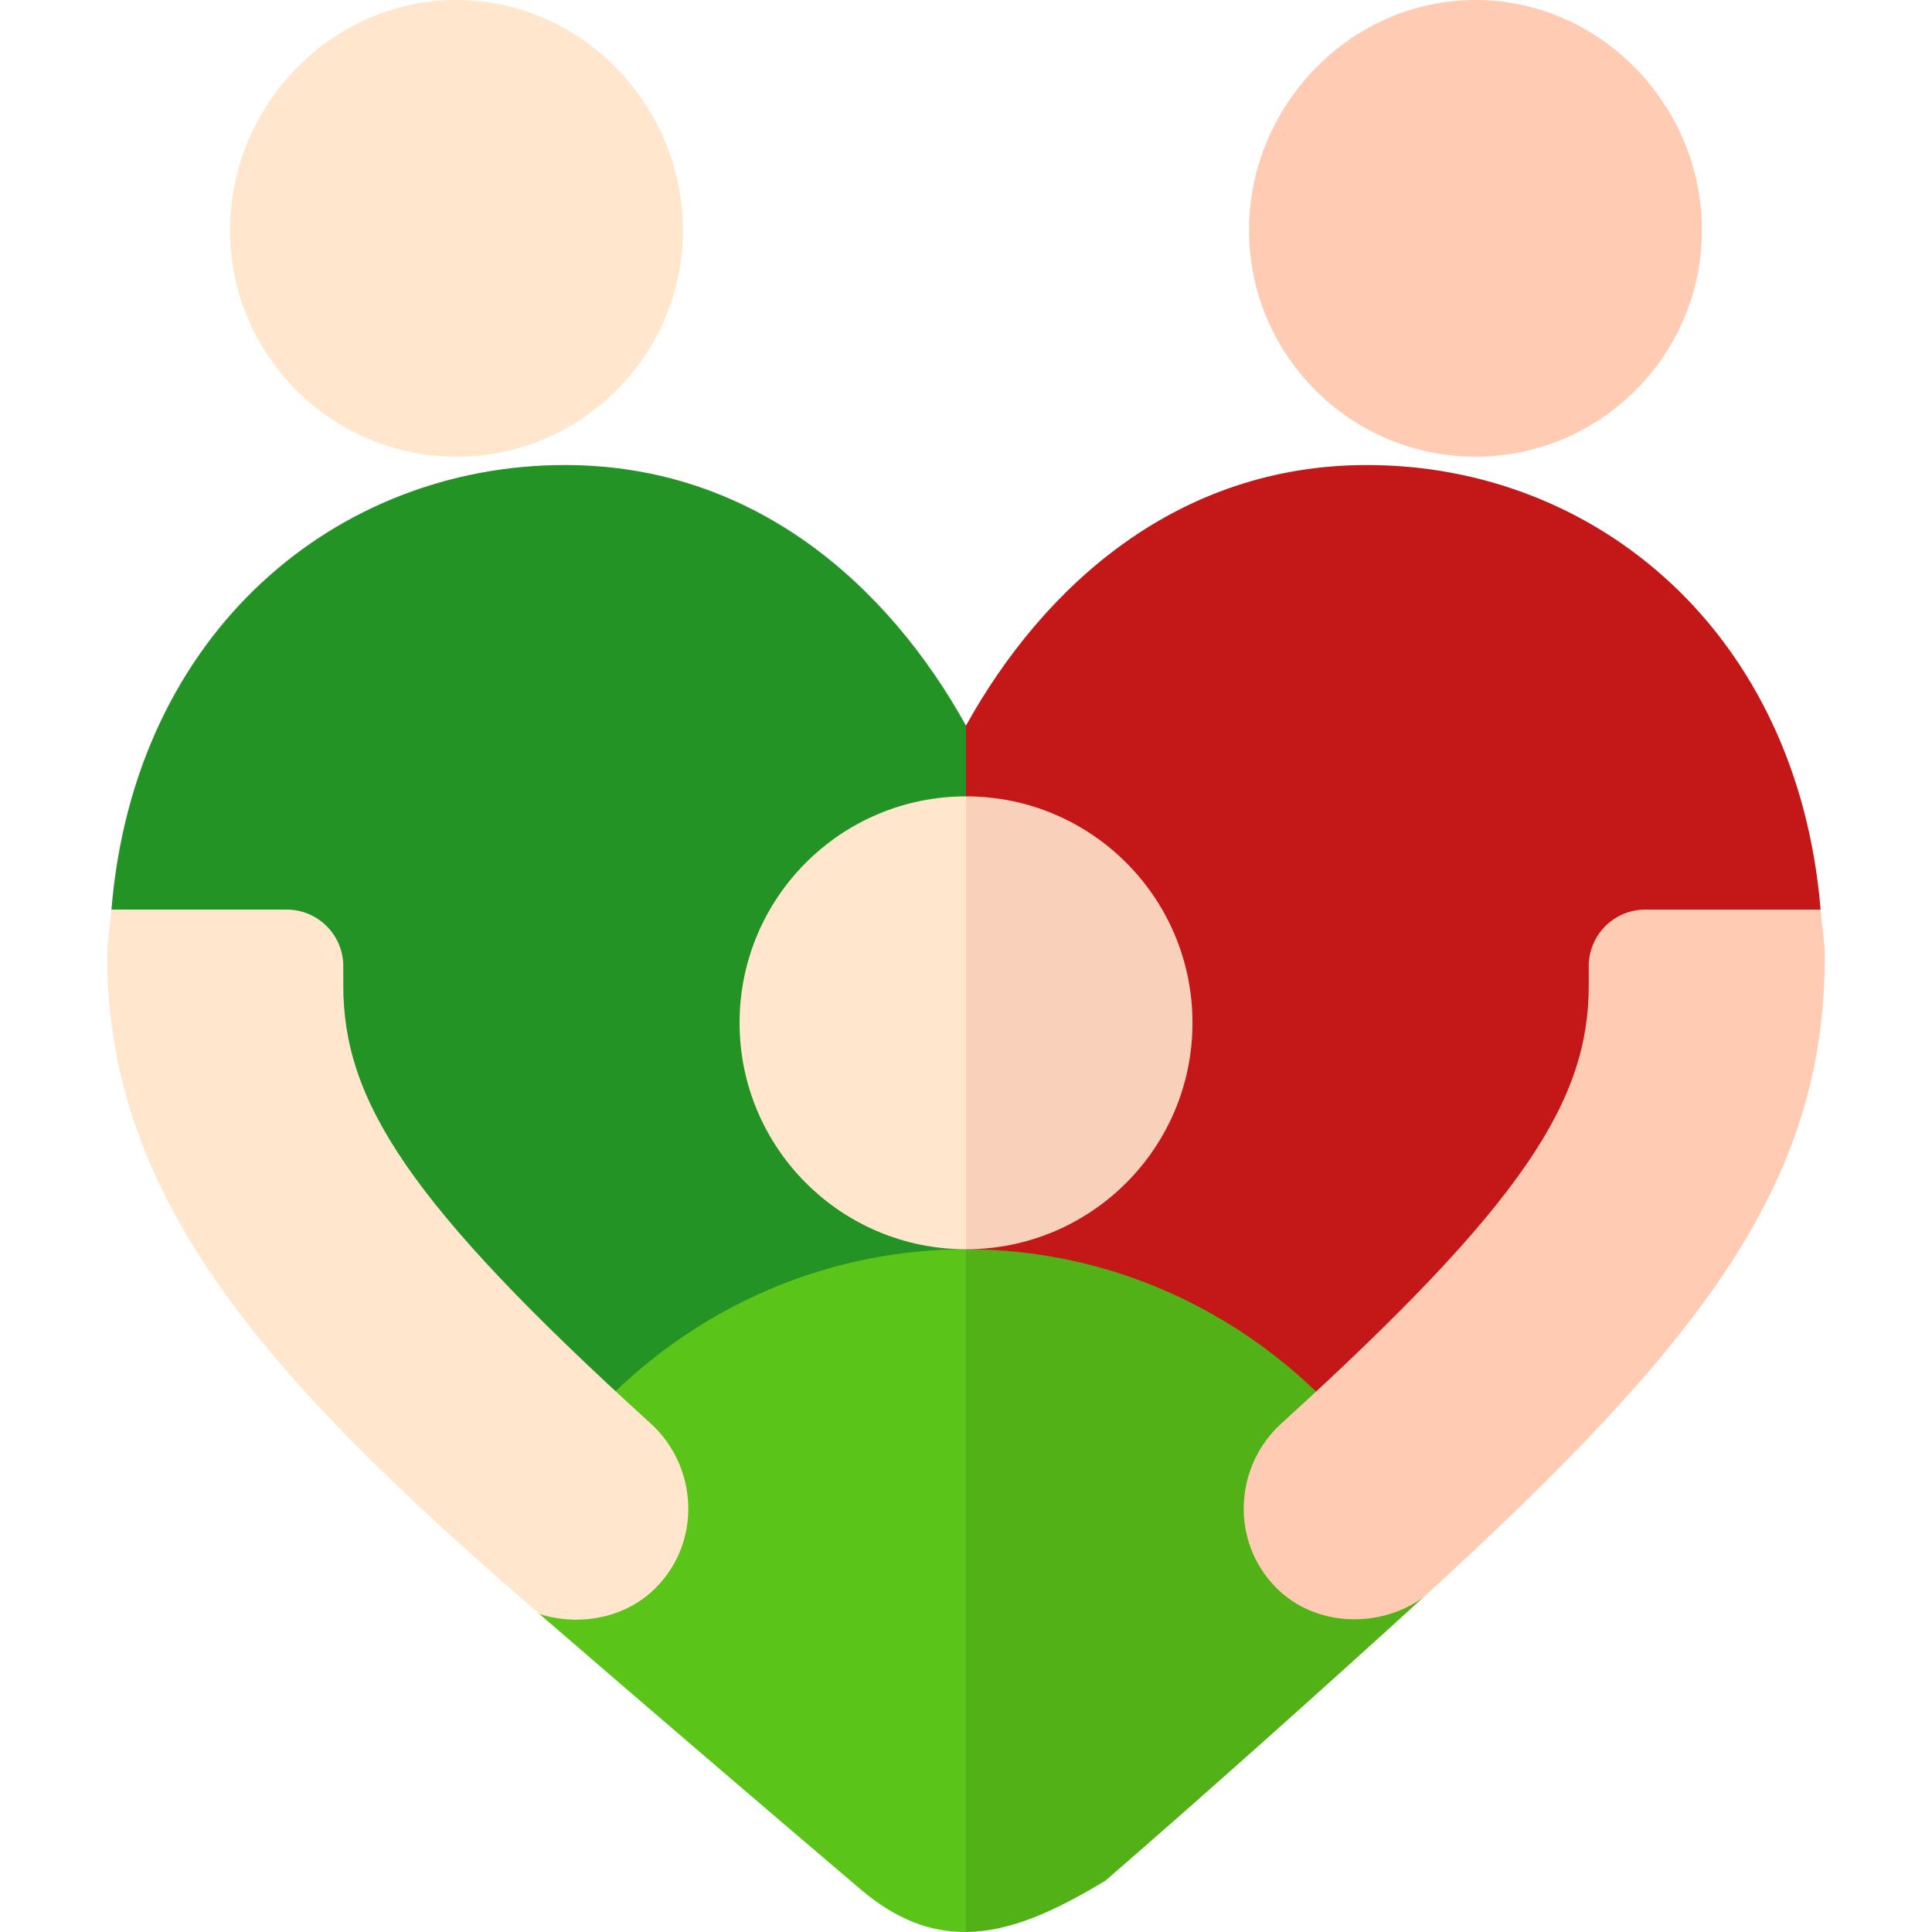 <svg width="50" height="50" viewBox="0 0 50 50" fill="none" xmlns="http://www.w3.org/2000/svg">
<path d="M47.117 23.54C46.521 16.348 41.284 12.035 35.379 12.035C30.467 12.035 27.006 15.164 25 18.778L23.535 20.941V38.014L25 40.428L37.207 40.688L47.117 23.54Z" fill="#C41818"/>
<path d="M14.621 12.035C8.734 12.035 3.481 16.327 2.884 23.54L12.991 40.172L25 40.428V18.778C22.994 15.164 19.532 12.035 14.621 12.035Z" fill="#249326"/>
<path d="M24.999 32.331C19.693 32.331 15.064 35.554 12.99 40.172L13.962 41.771C16.55 44.007 19.537 46.571 22.27 48.894C23.212 49.695 24.098 50.006 24.999 50C26.127 49.991 27.28 49.475 28.608 48.671C31.139 46.48 34.312 43.642 36.824 41.349L37.206 40.688C35.254 35.8 30.498 32.331 24.999 32.331Z" fill="#5AC418"/>
<path d="M28.608 48.671C31.139 46.48 34.313 43.642 36.825 41.349L37.206 40.688C35.254 35.8 30.499 32.331 25 32.331V50C26.128 49.991 27.281 49.475 28.608 48.671Z" fill="black" fill-opacity="0.1"/>
<path d="M41.117 25.5C41.117 28.479 39.447 31.129 33.157 36.843C31.942 37.948 31.832 39.898 33.037 41.1C34.034 42.097 35.682 42.158 36.825 41.35C44.081 34.727 47.225 30.598 47.225 24.767C47.225 24.344 47.151 23.95 47.117 23.54H42.582C41.773 23.54 41.117 24.196 41.117 25.005V25.5H41.117Z" fill="#FFCCB3"/>
<path d="M11.814 11.819C8.581 11.819 5.953 9.19 5.953 5.958C5.953 2.726 8.581 0 11.814 0C15.046 0 17.674 2.726 17.674 5.958C17.674 9.19 15.046 11.819 11.814 11.819Z" fill="#FFE6CC"/>
<path d="M38.186 11.819C34.953 11.819 32.325 9.19 32.325 5.958C32.325 2.726 34.953 0 38.186 0C41.418 0 44.046 2.726 44.046 5.958C44.046 9.19 41.418 11.819 38.186 11.819Z" fill="#FFCCB3"/>
<path d="M13.963 41.771C14.992 42.095 16.182 41.881 16.963 41.1C18.168 39.898 18.058 37.948 16.843 36.843C10.553 31.129 8.884 28.479 8.884 25.5V25.005C8.884 24.196 8.228 23.54 7.418 23.54H2.884C2.85 23.95 2.775 24.344 2.775 24.767C2.775 31.159 7.11 35.851 13.963 41.771Z" fill="#FFE6CC"/>
<path d="M25 32.331C28.237 32.331 30.861 29.707 30.861 26.47C30.861 23.233 28.237 20.61 25 20.61C21.764 20.61 19.14 23.233 19.14 26.47C19.14 29.707 21.764 32.331 25 32.331Z" fill="#FFE6CC"/>
<path d="M30.86 26.47C30.86 23.238 28.232 20.61 25 20.61V32.331C28.232 32.331 30.86 29.702 30.86 26.47Z" fill="#C41818" fill-opacity="0.1"/>
</svg>
